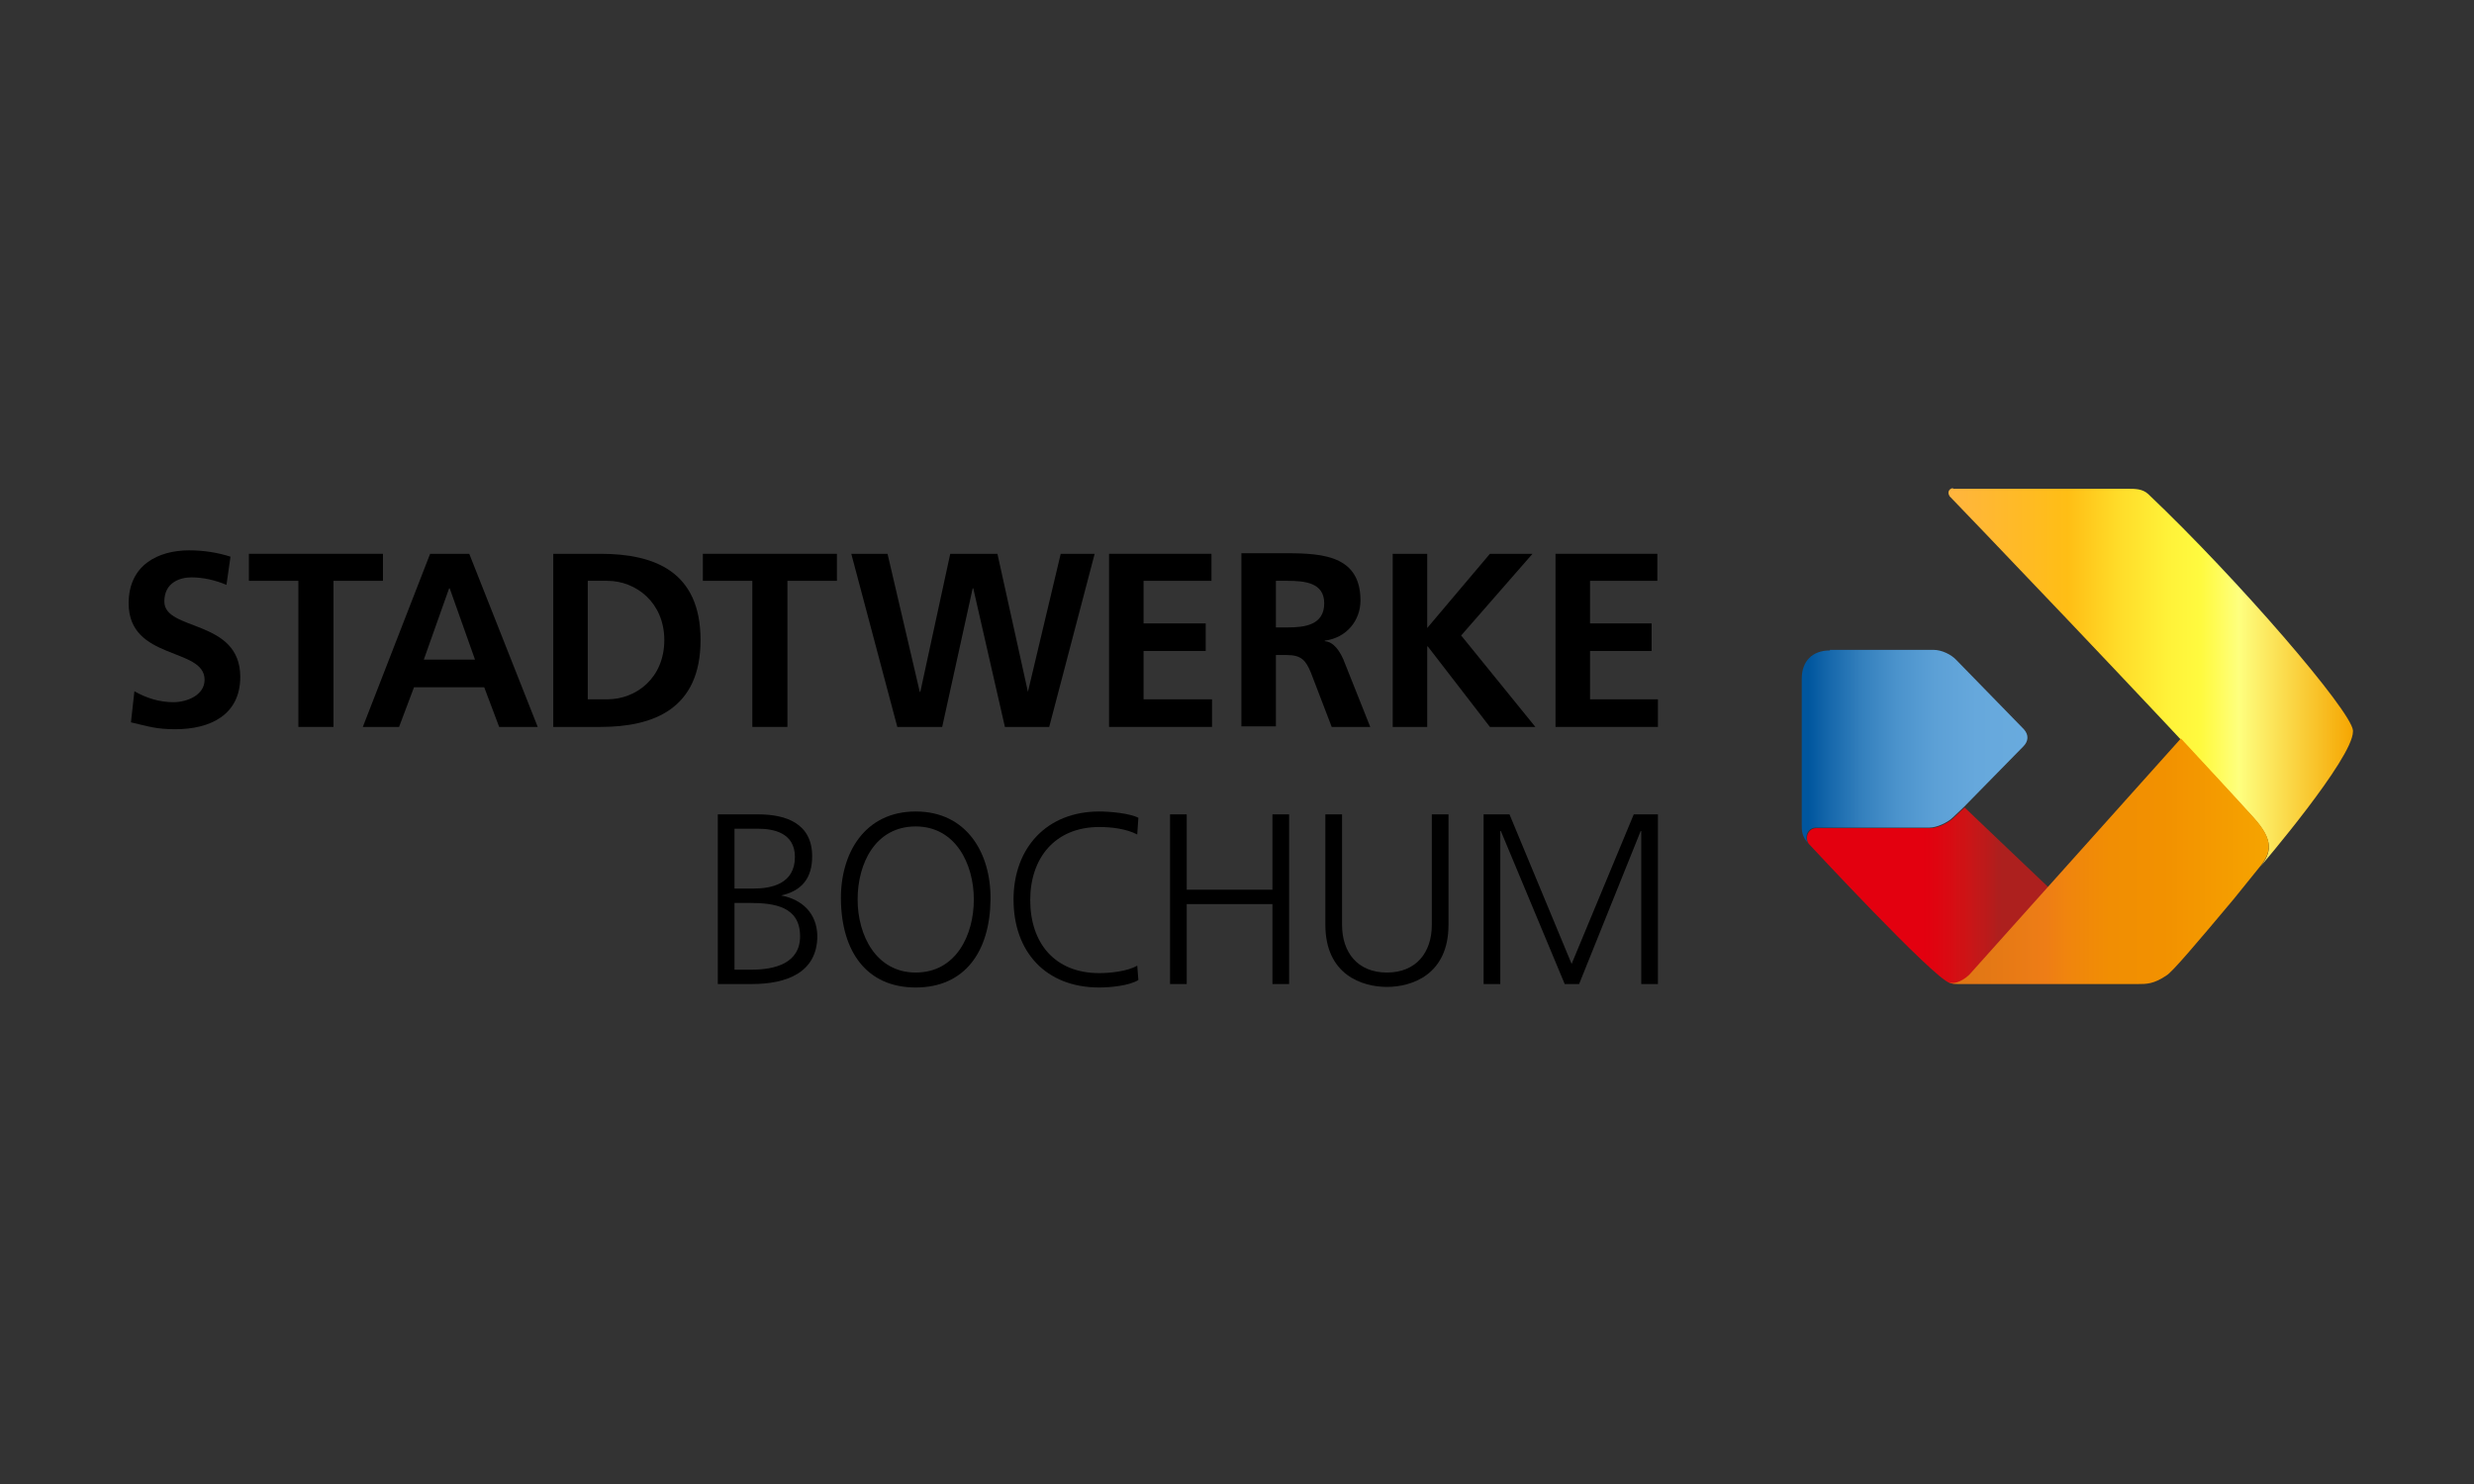<?xml version="1.0" encoding="UTF-8"?>
<svg width="250px" height="150px" viewBox="0 0 250 150" version="1.1" xmlns="http://www.w3.org/2000/svg" xmlns:xlink="http://www.w3.org/1999/xlink">
    <rect x="0" y="0" width="250" height="150" fill="#333333" stroke="none"/>
    <!-- Generator: Sketch 61 (89581) - https://sketch.com -->
    <title>stadtwerke_bochum_gmbh</title>
    <desc>Created with Sketch.</desc>
    <defs>
        <linearGradient x1="107.917%" y1="19.868%" x2="116.311%" y2="19.868%" id="linearGradient-1">
            <stop stop-color="#E3000F" offset="25%"></stop>
            <stop stop-color="#E3000F" offset="37.5%"></stop>
            <stop stop-color="#E3000F" offset="43.75%"></stop>
            <stop stop-color="#E3000F" offset="46.62%"></stop>
            <stop stop-color="#E3000F" offset="46.88%"></stop>
            <stop stop-color="#E3000F" offset="48.44%"></stop>
            <stop stop-color="#E2000F" offset="49.22%"></stop>
            <stop stop-color="#E2010F" offset="50%"></stop>
            <stop stop-color="#E1010F" offset="50.78%"></stop>
            <stop stop-color="#E10210" offset="51.56%"></stop>
            <stop stop-color="#E00310" offset="52.34%"></stop>
            <stop stop-color="#DF0310" offset="52.73%"></stop>
            <stop stop-color="#DF0410" offset="53.12%"></stop>
            <stop stop-color="#DF0410" offset="53.91%"></stop>
            <stop stop-color="#DE0511" offset="54.69%"></stop>
            <stop stop-color="#DD0611" offset="55.08%"></stop>
            <stop stop-color="#DD0711" offset="55.47%"></stop>
            <stop stop-color="#DC0711" offset="55.86%"></stop>
            <stop stop-color="#DC0711" offset="56.25%"></stop>
            <stop stop-color="#DB0812" offset="56.64%"></stop>
            <stop stop-color="#DB0912" offset="57.03%"></stop>
            <stop stop-color="#DA0912" offset="57.81%"></stop>
            <stop stop-color="#D90A12" offset="58.2%"></stop>
            <stop stop-color="#D90A12" offset="58.59%"></stop>
            <stop stop-color="#D90B12" offset="59.38%"></stop>
            <stop stop-color="#D70C13" offset="59.77%"></stop>
            <stop stop-color="#D70C13" offset="60.16%"></stop>
            <stop stop-color="#D60D13" offset="60.94%"></stop>
            <stop stop-color="#D50E13" offset="61.33%"></stop>
            <stop stop-color="#D50E14" offset="61.72%"></stop>
            <stop stop-color="#D40F14" offset="62.11%"></stop>
            <stop stop-color="#D30F14" offset="62.5%"></stop>
            <stop stop-color="#D21014" offset="62.89%"></stop>
            <stop stop-color="#D21014" offset="63.28%"></stop>
            <stop stop-color="#D11115" offset="63.67%"></stop>
            <stop stop-color="#D01115" offset="64.06%"></stop>
            <stop stop-color="#D01115" offset="64.45%"></stop>
            <stop stop-color="#CF1215" offset="64.84%"></stop>
            <stop stop-color="#CF1215" offset="65.62%"></stop>
            <stop stop-color="#CE1316" offset="66.02%"></stop>
            <stop stop-color="#CD1416" offset="66.41%"></stop>
            <stop stop-color="#CC1416" offset="66.8%"></stop>
            <stop stop-color="#CB1517" offset="67.19%"></stop>
            <stop stop-color="#CB1517" offset="67.58%"></stop>
            <stop stop-color="#CA1517" offset="67.97%"></stop>
            <stop stop-color="#C91617" offset="68.36%"></stop>
            <stop stop-color="#C71618" offset="68.75%"></stop>
            <stop stop-color="#C71618" offset="69.14%"></stop>
            <stop stop-color="#C61718" offset="69.53%"></stop>
            <stop stop-color="#C51718" offset="69.92%"></stop>
            <stop stop-color="#C51718" offset="70.31%"></stop>
            <stop stop-color="#C41818" offset="70.7%"></stop>
            <stop stop-color="#C31819" offset="71.09%"></stop>
            <stop stop-color="#C21819" offset="71.48%"></stop>
            <stop stop-color="#C21919" offset="71.88%"></stop>
            <stop stop-color="#C01919" offset="72.27%"></stop>
            <stop stop-color="#BF191A" offset="72.66%"></stop>
            <stop stop-color="#BF191A" offset="73.05%"></stop>
            <stop stop-color="#BE1A1A" offset="73.44%"></stop>
            <stop stop-color="#BD1A1A" offset="73.83%"></stop>
            <stop stop-color="#BC1A1A" offset="74.22%"></stop>
            <stop stop-color="#BB1A1A" offset="74.61%"></stop>
            <stop stop-color="#BA1B1B" offset="75%"></stop>
            <stop stop-color="#B91B1B" offset="75.39%"></stop>
            <stop stop-color="#B81C1B" offset="75.78%"></stop>
            <stop stop-color="#B71C1B" offset="76.17%"></stop>
            <stop stop-color="#B61C1C" offset="76.56%"></stop>
            <stop stop-color="#B51D1C" offset="76.95%"></stop>
            <stop stop-color="#B41D1C" offset="77.34%"></stop>
            <stop stop-color="#B31D1C" offset="77.73%"></stop>
            <stop stop-color="#B21E1D" offset="78.12%"></stop>
            <stop stop-color="#B11E1D" offset="78.52%"></stop>
            <stop stop-color="#B01F1D" offset="78.91%"></stop>
            <stop stop-color="#AF1F1D" offset="79.3%"></stop>
            <stop stop-color="#AE1F1E" offset="79.69%"></stop>
            <stop stop-color="#AD201E" offset="81.25%"></stop>
            <stop stop-color="#AD201E" offset="87.5%"></stop>
            <stop stop-color="#AD201E" offset="100%"></stop>
        </linearGradient>
        <linearGradient x1="-0.271%" y1="49.738%" x2="99.657%" y2="49.738%" id="linearGradient-2">
            <stop stop-color="#E3000F" offset="25%"></stop>
            <stop stop-color="#E3000F" offset="37.5%"></stop>
            <stop stop-color="#E3000F" offset="43.75%"></stop>
            <stop stop-color="#E3000F" offset="46.62%"></stop>
            <stop stop-color="#E3000F" offset="46.88%"></stop>
            <stop stop-color="#E3000F" offset="48.44%"></stop>
            <stop stop-color="#E2000F" offset="49.22%"></stop>
            <stop stop-color="#E2010F" offset="50%"></stop>
            <stop stop-color="#E1010F" offset="50.78%"></stop>
            <stop stop-color="#E10210" offset="51.56%"></stop>
            <stop stop-color="#E00310" offset="52.34%"></stop>
            <stop stop-color="#DF0310" offset="52.73%"></stop>
            <stop stop-color="#DF0410" offset="53.12%"></stop>
            <stop stop-color="#DF0410" offset="53.91%"></stop>
            <stop stop-color="#DE0511" offset="54.69%"></stop>
            <stop stop-color="#DD0611" offset="55.08%"></stop>
            <stop stop-color="#DD0711" offset="55.47%"></stop>
            <stop stop-color="#DC0711" offset="55.86%"></stop>
            <stop stop-color="#DC0711" offset="56.25%"></stop>
            <stop stop-color="#DB0812" offset="56.64%"></stop>
            <stop stop-color="#DB0912" offset="57.03%"></stop>
            <stop stop-color="#DA0912" offset="57.81%"></stop>
            <stop stop-color="#D90A12" offset="58.2%"></stop>
            <stop stop-color="#D90A12" offset="58.59%"></stop>
            <stop stop-color="#D90B12" offset="59.38%"></stop>
            <stop stop-color="#D70C13" offset="59.77%"></stop>
            <stop stop-color="#D70C13" offset="60.16%"></stop>
            <stop stop-color="#D60D13" offset="60.94%"></stop>
            <stop stop-color="#D50E13" offset="61.33%"></stop>
            <stop stop-color="#D50E14" offset="61.72%"></stop>
            <stop stop-color="#D40F14" offset="62.11%"></stop>
            <stop stop-color="#D30F14" offset="62.5%"></stop>
            <stop stop-color="#D21014" offset="62.89%"></stop>
            <stop stop-color="#D21014" offset="63.28%"></stop>
            <stop stop-color="#D11115" offset="63.67%"></stop>
            <stop stop-color="#D01115" offset="64.06%"></stop>
            <stop stop-color="#D01115" offset="64.45%"></stop>
            <stop stop-color="#CF1215" offset="64.84%"></stop>
            <stop stop-color="#CF1215" offset="65.62%"></stop>
            <stop stop-color="#CE1316" offset="66.02%"></stop>
            <stop stop-color="#CD1416" offset="66.41%"></stop>
            <stop stop-color="#CC1416" offset="66.8%"></stop>
            <stop stop-color="#CB1517" offset="67.19%"></stop>
            <stop stop-color="#CB1517" offset="67.58%"></stop>
            <stop stop-color="#CA1517" offset="67.97%"></stop>
            <stop stop-color="#C91617" offset="68.36%"></stop>
            <stop stop-color="#C71618" offset="68.75%"></stop>
            <stop stop-color="#C71618" offset="69.14%"></stop>
            <stop stop-color="#C61718" offset="69.53%"></stop>
            <stop stop-color="#C51718" offset="69.92%"></stop>
            <stop stop-color="#C51718" offset="70.31%"></stop>
            <stop stop-color="#C41818" offset="70.7%"></stop>
            <stop stop-color="#C31819" offset="71.09%"></stop>
            <stop stop-color="#C21819" offset="71.48%"></stop>
            <stop stop-color="#C21919" offset="71.88%"></stop>
            <stop stop-color="#C01919" offset="72.27%"></stop>
            <stop stop-color="#BF191A" offset="72.66%"></stop>
            <stop stop-color="#BF191A" offset="73.05%"></stop>
            <stop stop-color="#BE1A1A" offset="73.44%"></stop>
            <stop stop-color="#BD1A1A" offset="73.83%"></stop>
            <stop stop-color="#BC1A1A" offset="74.22%"></stop>
            <stop stop-color="#BB1A1A" offset="74.61%"></stop>
            <stop stop-color="#BA1B1B" offset="75%"></stop>
            <stop stop-color="#B91B1B" offset="75.39%"></stop>
            <stop stop-color="#B81C1B" offset="75.78%"></stop>
            <stop stop-color="#B71C1B" offset="76.17%"></stop>
            <stop stop-color="#B61C1C" offset="76.56%"></stop>
            <stop stop-color="#B51D1C" offset="76.95%"></stop>
            <stop stop-color="#B41D1C" offset="77.34%"></stop>
            <stop stop-color="#B31D1C" offset="77.73%"></stop>
            <stop stop-color="#B21E1D" offset="78.12%"></stop>
            <stop stop-color="#B11E1D" offset="78.52%"></stop>
            <stop stop-color="#B01F1D" offset="78.91%"></stop>
            <stop stop-color="#AF1F1D" offset="79.3%"></stop>
            <stop stop-color="#AE1F1E" offset="79.69%"></stop>
            <stop stop-color="#AD201E" offset="81.25%"></stop>
            <stop stop-color="#AD201E" offset="87.5%"></stop>
            <stop stop-color="#AD201E" offset="100%"></stop>
        </linearGradient>
        <linearGradient x1="112.871%" y1="12.289%" x2="126.939%" y2="12.289%" id="linearGradient-3">
            <stop stop-color="#FFB53F" offset="0%"></stop>
            <stop stop-color="#FFBE15" offset="29.42%"></stop>
            <stop stop-color="#FFDD2A" offset="42.37%"></stop>
            <stop stop-color="#FFF239" offset="54.4%"></stop>
            <stop stop-color="#FFFA3F" offset="62.21%"></stop>
            <stop stop-color="#FFFC57" offset="66.17%"></stop>
            <stop stop-color="#FEFF7F" offset="71.7%"></stop>
            <stop stop-color="#F6A500" offset="100%"></stop>
        </linearGradient>
        <linearGradient x1="0.077%" y1="49.915%" x2="100.135%" y2="49.915%" id="linearGradient-4">
            <stop stop-color="#FFB53F" offset="0%"></stop>
            <stop stop-color="#FFBE15" offset="29.42%"></stop>
            <stop stop-color="#FFDD2A" offset="42.37%"></stop>
            <stop stop-color="#FFF239" offset="54.4%"></stop>
            <stop stop-color="#FFFA3F" offset="62.21%"></stop>
            <stop stop-color="#FFFC57" offset="66.17%"></stop>
            <stop stop-color="#FEFF7F" offset="71.7%"></stop>
            <stop stop-color="#F6A500" offset="100%"></stop>
        </linearGradient>
        <linearGradient x1="107.762%" y1="14.715%" x2="115.602%" y2="14.715%" id="linearGradient-5">
            <stop stop-color="#00569E" offset="0%"></stop>
            <stop stop-color="#00569E" offset="0.279%"></stop>
            <stop stop-color="#00569E" offset="3%"></stop>
            <stop stop-color="#1567AB" offset="11.68%"></stop>
            <stop stop-color="#3480BD" offset="26.5%"></stop>
            <stop stop-color="#4B93CC" offset="42.13%"></stop>
            <stop stop-color="#5CA0D6" offset="58.74%"></stop>
            <stop stop-color="#66A8DC" offset="76.98%"></stop>
            <stop stop-color="#69ABDE" offset="100%"></stop>
        </linearGradient>
        <linearGradient x1="0.02%" y1="50.226%" x2="99.95%" y2="50.226%" id="linearGradient-6">
            <stop stop-color="#00569E" offset="0%"></stop>
            <stop stop-color="#00569E" offset="0.279%"></stop>
            <stop stop-color="#00569E" offset="3%"></stop>
            <stop stop-color="#1567AB" offset="11.68%"></stop>
            <stop stop-color="#3480BD" offset="26.5%"></stop>
            <stop stop-color="#4B93CC" offset="42.13%"></stop>
            <stop stop-color="#5CA0D6" offset="58.74%"></stop>
            <stop stop-color="#66A8DC" offset="76.98%"></stop>
            <stop stop-color="#69ABDE" offset="100%"></stop>
        </linearGradient>
        <linearGradient x1="112.841%" y1="18.7%" x2="124.008%" y2="18.7%" id="linearGradient-7">
            <stop stop-color="#DD7514" offset="0%"></stop>
            <stop stop-color="#EE7D16" offset="30%"></stop>
            <stop stop-color="#F0850D" offset="37%"></stop>
            <stop stop-color="#F18E03" offset="49.7%"></stop>
            <stop stop-color="#F29100" offset="66%"></stop>
            <stop stop-color="#F6A500" offset="100%"></stop>
        </linearGradient>
        <linearGradient x1="0.005%" y1="50.115%" x2="100.102%" y2="50.115%" id="linearGradient-8">
            <stop stop-color="#DD7514" offset="0%"></stop>
            <stop stop-color="#EE7D16" offset="30%"></stop>
            <stop stop-color="#F0850D" offset="37%"></stop>
            <stop stop-color="#F18E03" offset="49.7%"></stop>
            <stop stop-color="#F29100" offset="66%"></stop>
            <stop stop-color="#F6A500" offset="100%"></stop>
        </linearGradient>
    </defs>
    <g id="Corporates" stroke="none" stroke-width="1" fill="none" fill-rule="evenodd">
        <g id="stadtwerke_bochum_gmbh" fill-rule="nonzero">
            <g id="Stadtwerke_Bochum" transform="translate(13, 49)">
                <g id="SVGID_1_-link" transform="translate(169.186, 32.558)" fill="url(#linearGradient-2)">
                    <path d="M15.233,1.105 C14.709,1.628 13.605,2.151 12.849,2.151 L1.337,2.151 C0.814,2.151 0.407,2.616 0.407,3.14 C0.407,3.372 0.465,3.547 0.581,3.721 C0.581,3.721 13.198,17.326 14.826,17.791 C15.233,17.965 16.047,17.907 16.86,17.035 L24.826,8.14 C23.256,6.628 19.419,3.023 16.337,0.058 L15.233,1.105 Z" id="SVGID_1_"></path>
                </g>
                <g id="SVGID_4_-link" transform="translate(183.721, 0)" fill="url(#linearGradient-4)">
                    <path d="M0.64,0.349 C0.407,0.349 0.174,0.523 0.174,0.814 C0.174,0.93 0.233,1.047 0.291,1.163 C0.93,1.802 21.105,22.849 31.047,33.721 C33.081,35.988 32.791,37.209 31.686,38.605 C31.686,38.605 41.047,27.674 41.047,24.942 L41.047,24.942 L41.047,24.826 C40.872,22.849 29.477,9.593 20.349,0.93 C19.767,0.407 19.07,0.407 18.314,0.407 L0.64,0.407 L0.64,0.349 Z" id="SVGID_4_"></path>
                </g>
                <g id="SVGID_7_-link" transform="translate(168.605, 16.279)" fill="url(#linearGradient-6)">
                    <path d="M3.314,0.465 C1.512,0.465 0.465,1.57 0.465,3.314 L0.465,3.372 L0.465,18.14 C0.465,18.663 0.465,19.244 1.105,19.942 L1.105,19.942 C0.988,19.767 0.93,19.593 0.93,19.36 C0.93,18.837 1.337,18.372 1.86,18.372 L13.372,18.372 C14.128,18.372 15.233,17.849 15.756,17.326 L16.86,16.279 L22.849,10.174 C23.372,9.651 23.43,9.012 22.907,8.43 L16.105,1.453 C15.581,0.872 14.593,0.407 13.779,0.407 L3.314,0.407 L3.314,0.465 Z" id="SVGID_7_"></path>
                </g>
                <g id="SVGID_10_-link" transform="translate(183.721, 25.581)" fill="url(#linearGradient-8)">
                    <path d="M2.267,23.953 C1.395,24.767 0.581,24.884 0.233,24.709 C0.233,24.709 0.174,24.709 0.116,24.651 C0.291,24.767 0.523,24.884 1.105,24.884 L19.36,24.884 C20.174,24.884 20.93,24.884 22.209,24.012 C22.791,23.663 25.116,20.93 29.012,16.279 C30.233,14.767 31.686,12.965 31.686,12.965 C32.791,11.57 33.081,10.349 31.047,8.081 C28.953,5.756 26.395,3.023 23.663,0.058 L2.267,23.953 Z" id="SVGID_10_"></path>
                </g>
                <polygon id="Shape" fill="#000000" points="144.186 24.477 154.535 24.477 154.535 21.686 147.674 21.686 147.674 16.802 153.895 16.802 153.895 14.012 147.674 14.012 147.674 9.709 154.477 9.709 154.477 6.977 144.186 6.977"></polygon>
                <polygon id="Shape" fill="#000000" points="127.733 24.477 131.221 24.477 131.221 16.337 131.279 16.337 137.558 24.477 142.151 24.477 134.651 15.233 141.86 6.977 137.558 6.977 131.221 14.477 131.221 6.977 127.733 6.977"></polygon>
                <path d="M117.093,14.419 L115.93,14.419 L115.93,9.709 L117.093,9.709 C118.837,9.709 120.814,9.884 120.814,11.977 C120.814,14.186 118.837,14.419 117.093,14.419 L117.093,14.419 Z M122.733,17.616 C122.384,16.86 121.802,15.872 120.872,15.814 L120.872,15.756 C123.081,15.465 124.477,13.721 124.477,11.686 C124.477,6.802 120,6.919 116.221,6.919 L112.442,6.919 L112.442,24.419 L115.93,24.419 L115.93,17.209 L117.035,17.209 C118.488,17.209 118.953,17.733 119.477,19.012 L121.57,24.477 L125.465,24.477 L122.733,17.616 Z" id="Shape" fill="#000000"></path>
                <polygon id="Shape" fill="#000000" points="99.07 24.477 109.477 24.477 109.477 21.686 102.558 21.686 102.558 16.802 108.837 16.802 108.837 14.012 102.558 14.012 102.558 9.709 109.419 9.709 109.419 6.977 99.07 6.977"></polygon>
                <polygon id="Shape" fill="#000000" points="77.674 24.477 82.209 24.477 85.291 10.465 85.349 10.465 88.547 24.477 93.023 24.477 97.616 6.977 94.186 6.977 90.872 20.93 90.872 20.93 87.791 6.977 83.023 6.977 80 20.93 79.942 20.93 76.686 6.977 73.023 6.977"></polygon>
                <polygon id="Shape" fill="#000000" points="63.023 24.477 66.57 24.477 66.57 9.709 71.57 9.709 71.57 6.977 58.023 6.977 58.023 9.709 63.023 9.709"></polygon>
                <path d="M29.826,17.674 L32.384,10.465 L32.442,10.465 L35,17.674 L29.826,17.674 Z M34.419,6.977 L30.465,6.977 L23.663,24.477 L27.326,24.477 L28.837,20.465 L35.93,20.465 L37.442,24.477 L41.337,24.477 L34.419,6.977 Z" id="Shape" fill="#000000"></path>
                <polygon id="Shape" fill="#000000" points="17.151 24.477 20.698 24.477 20.698 9.709 25.698 9.709 25.698 6.977 12.151 6.977 12.151 9.709 17.151 9.709"></polygon>
                <path d="M10.291,7.267 C9.012,6.86 7.616,6.628 6.105,6.628 C3.023,6.628 0,8.081 0,11.977 C0,17.791 7.674,16.395 7.674,19.709 C7.674,21.279 5.872,21.977 4.535,21.977 C3.14,21.977 1.802,21.57 0.581,20.872 L0.233,24.012 C1.977,24.419 2.791,24.709 4.709,24.709 C8.256,24.709 11.279,23.256 11.279,19.419 C11.279,13.547 3.605,14.826 3.605,11.802 C3.605,9.884 5.174,9.36 6.337,9.36 C7.558,9.36 8.779,9.651 9.884,10.116 L10.291,7.267 Z" id="Shape" fill="#000000"></path>
                <polygon id="Shape" fill="#000000" points="152.093 33.314 145.814 48.43 139.535 33.314 136.919 33.314 136.919 50.465 138.605 50.465 138.605 35 138.663 35 145.116 50.465 146.57 50.465 152.791 35 152.849 35 152.849 50.465 154.535 50.465 154.535 33.314"></polygon>
                <path d="M133.372,33.314 L131.686,33.314 L131.686,44.477 C131.686,47.267 130.116,49.302 127.151,49.302 C124.186,49.302 122.616,47.267 122.616,44.477 L122.616,33.314 L120.93,33.314 L120.93,44.477 C120.93,49.535 124.651,50.756 127.151,50.756 C129.651,50.756 133.372,49.535 133.372,44.477 L133.372,33.314 Z" id="Shape" fill="#000000"></path>
                <polygon id="Shape" fill="#000000" points="115.581 33.314 115.581 40.93 106.919 40.93 106.919 33.314 105.233 33.314 105.233 50.465 106.919 50.465 106.919 42.384 115.581 42.384 115.581 50.465 117.267 50.465 117.267 33.314"></polygon>
                <path d="M102.035,33.663 C101.163,33.198 99.128,33.023 98.081,33.023 C92.791,33.023 89.419,36.686 89.419,41.919 C89.419,47.209 92.674,50.814 98.081,50.814 C99.186,50.814 101.105,50.64 102.035,50.058 L101.919,48.605 C100.93,49.186 99.186,49.36 98.081,49.36 C93.547,49.36 91.105,46.279 91.105,41.977 C91.105,37.733 93.605,34.593 98.081,34.593 C99.302,34.593 100.814,34.767 101.919,35.349 L102.035,33.663 Z" id="Shape" fill="#000000"></path>
                <path d="M79.535,49.302 C75.523,49.302 73.663,45.523 73.663,41.919 C73.663,38.256 75.465,34.535 79.535,34.535 C83.547,34.535 85.407,38.314 85.407,41.919 C85.407,45.523 83.605,49.302 79.535,49.302 M79.535,33.023 C74.36,33.023 71.919,37.267 71.977,41.919 C72.035,47.209 74.593,50.814 79.535,50.814 C84.477,50.814 87.035,47.209 87.093,41.919 C87.151,37.267 84.709,33.023 79.535,33.023" id="Shape" fill="#000000"></path>
                <path d="M62.965,49.012 L61.221,49.012 L61.221,42.267 L62.733,42.267 C65.233,42.267 67.849,42.616 67.849,45.64 C67.849,48.372 65.291,49.012 62.965,49.012 L62.965,49.012 Z M61.279,34.767 L63.605,34.767 C65.058,34.767 67.326,35.116 67.326,37.616 C67.326,40.349 64.942,40.814 63.14,40.814 L61.221,40.814 L61.221,34.767 L61.279,34.767 Z M65.93,41.512 L65.93,41.512 C68.023,41.047 69.07,39.767 69.07,37.558 C69.07,34.244 66.453,33.314 63.605,33.314 L59.535,33.314 L59.535,50.465 L62.965,50.465 C66.512,50.465 69.593,49.302 69.593,45.581 C69.535,43.314 68.081,41.919 65.93,41.512 L65.93,41.512 Z" id="Shape" fill="#000000"></path>
                <path d="M48.372,21.686 L46.395,21.686 L46.395,9.709 L48.372,9.709 C51.279,9.709 54.128,11.919 54.128,15.698 C54.128,19.535 51.279,21.686 48.372,21.686 M47.674,6.977 L42.907,6.977 L42.907,24.477 L47.674,24.477 C53.023,24.477 57.791,22.674 57.791,15.698 C57.791,8.721 53.081,6.977 47.674,6.977" id="Shape" fill="#000000"></path>
            </g>
        </g>
    </g>
</svg>